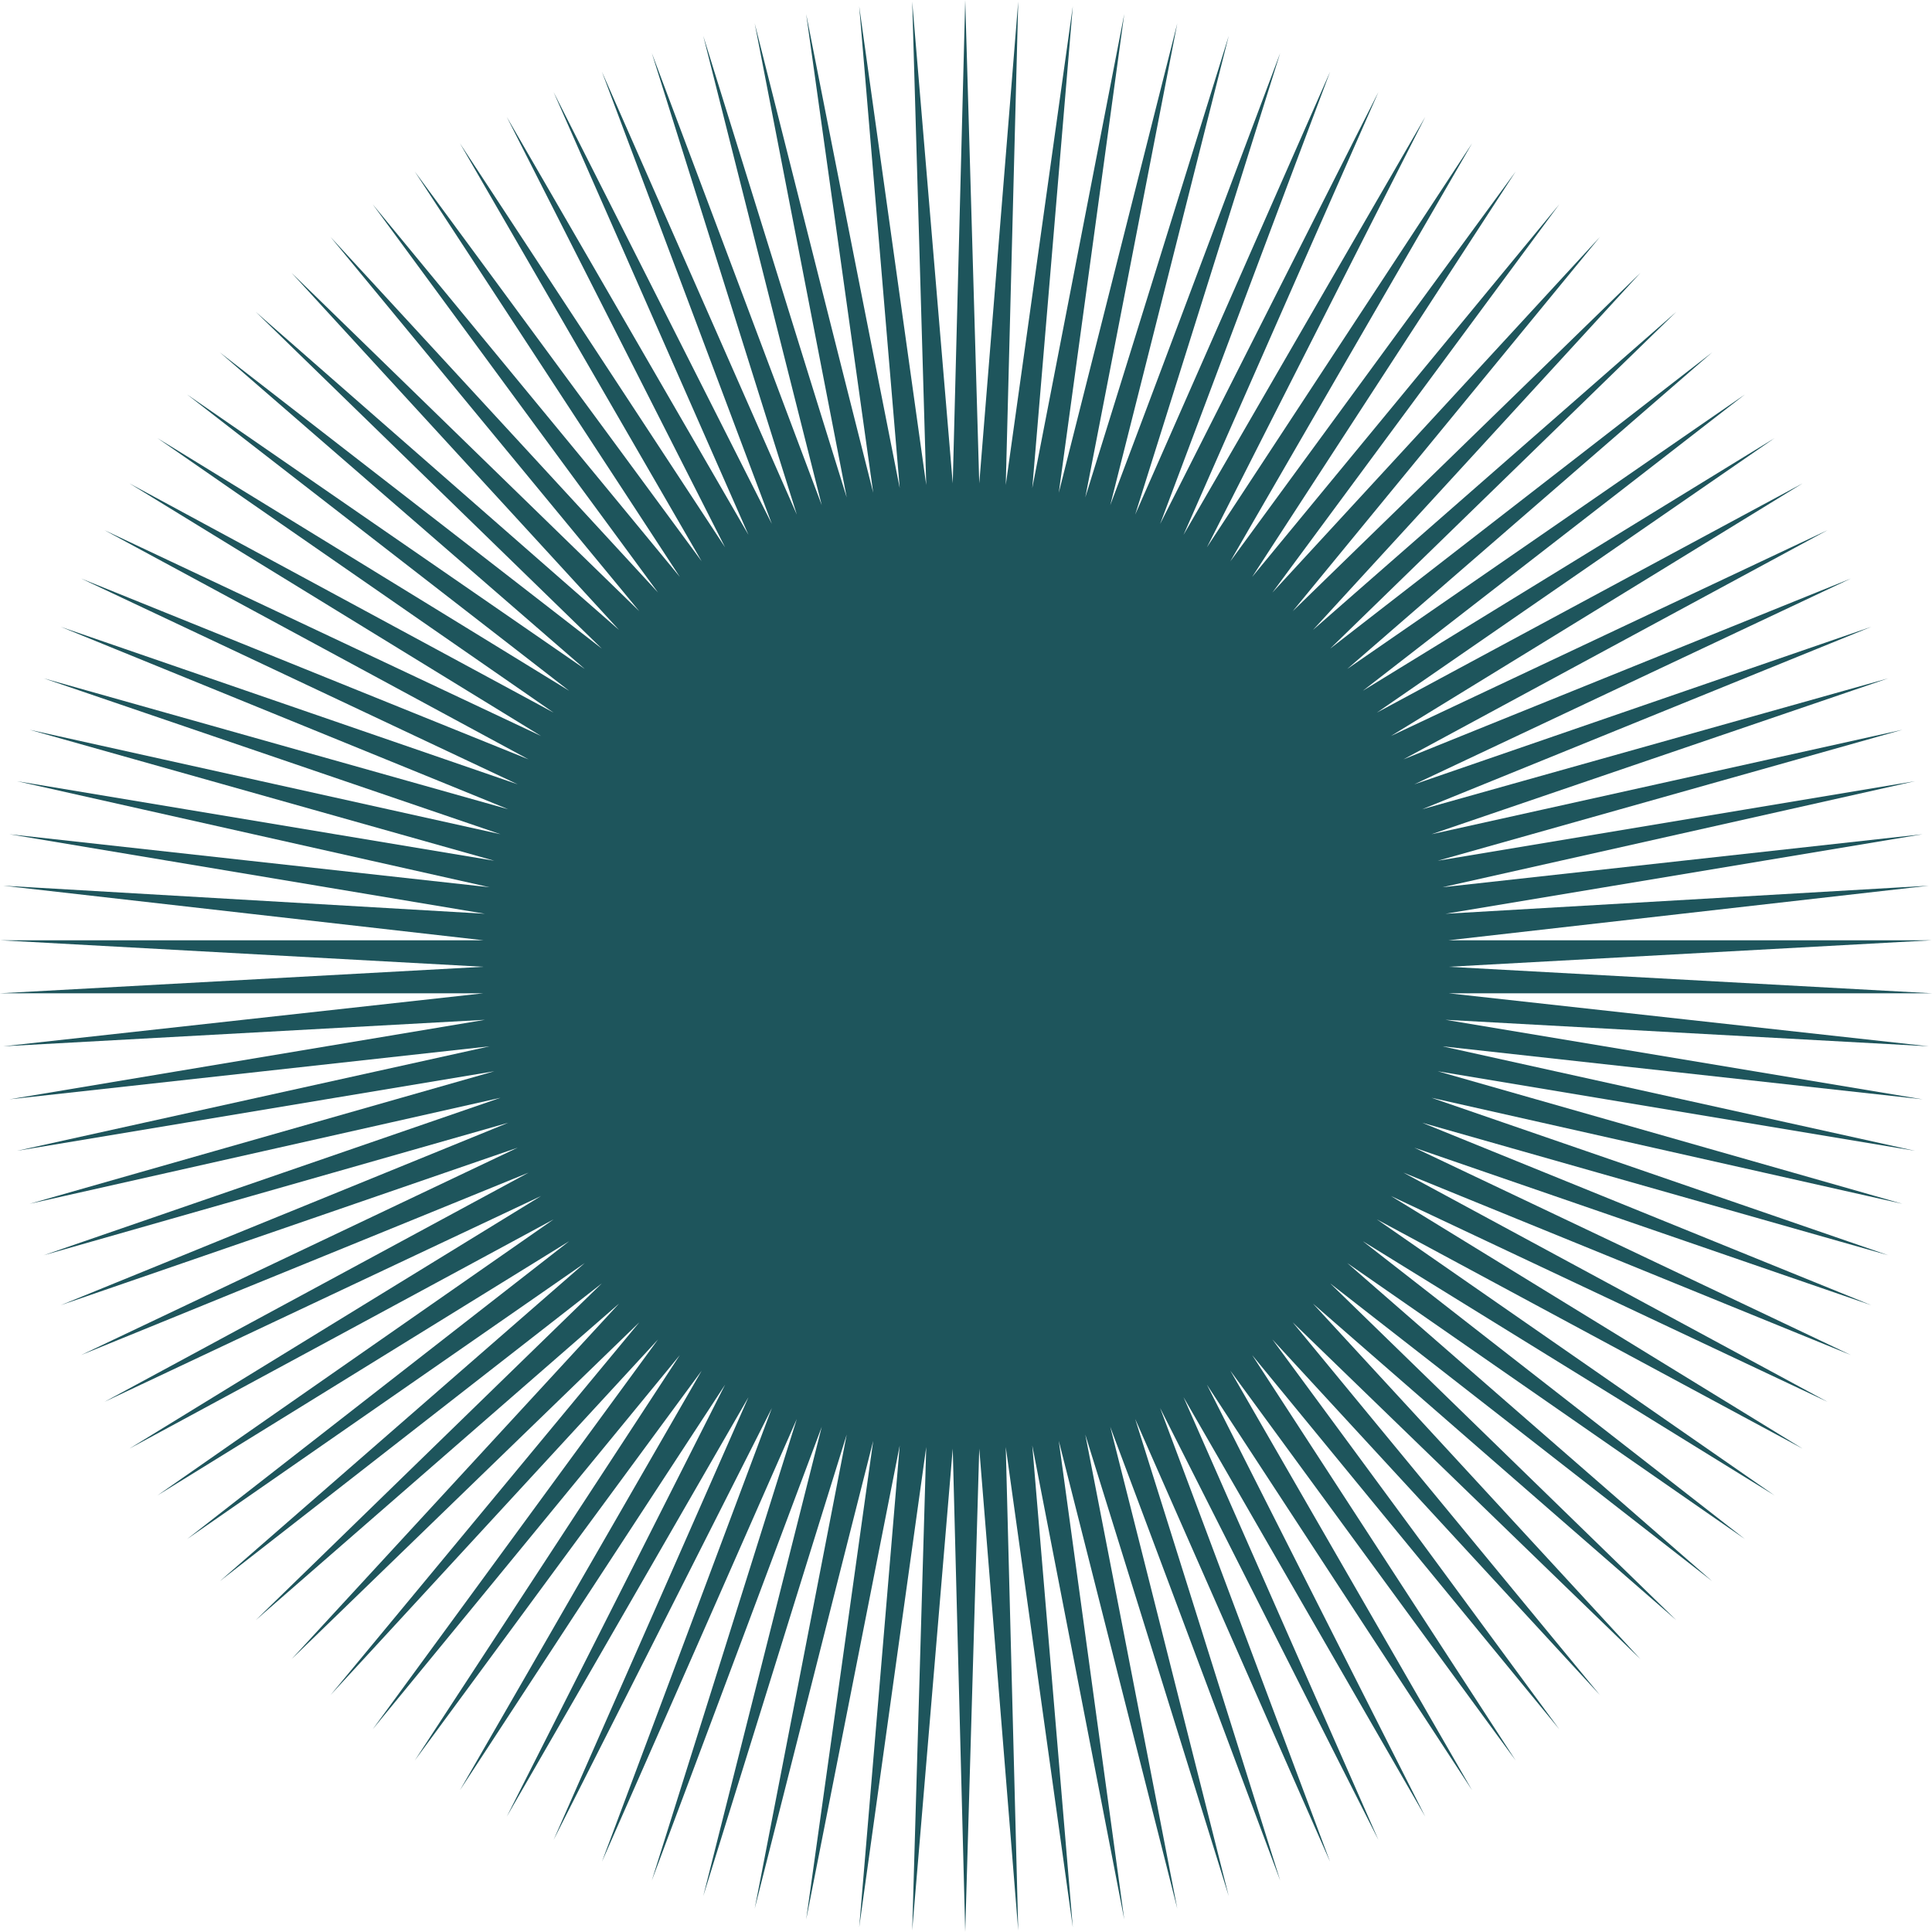 <?xml version="1.0" encoding="utf-8"?>
<!-- Generator: Adobe Illustrator 26.5.2, SVG Export Plug-In . SVG Version: 6.00 Build 0)  -->
<svg version="1.1" id="Layer_1" xmlns="http://www.w3.org/2000/svg" xmlns:xlink="http://www.w3.org/1999/xlink" x="0px" y="0px"
	 viewBox="0 0 123.9 123.9" style="enable-background:new 0 0 123.9 123.9;" xml:space="preserve">
<style type="text/css">
	.st0{fill:#1E555C;}
</style>
<polygon class="st0" points="61.9,0 62.8,31 65.3,0.1 64.5,31.1 68.8,0.4 66.2,31.3 72.1,0.9 67.9,31.6 75.5,1.5 69.6,31.9 
	78.8,2.3 71.2,32.4 82.1,3.4 72.8,33 85.3,4.6 74.4,33.6 88.4,5.9 75.9,34.3 91.4,7.5 77.4,35.1 94.4,9.2 78.9,36 97.2,11 80.3,37 
	100,13.1 81.6,38 102.6,15.2 82.9,39.2 105.2,17.5 84.2,40.4 107.5,20 85.3,41.6 109.8,22.6 86.4,42.9 111.9,25.3 87.4,44.3 
	113.8,28.1 88.3,45.7 115.6,31 89.2,47.2 117.2,34 90,48.7 118.7,37.1 90.7,50.3 120,40.2 91.2,51.9 121.1,43.5 91.8,53.5 122,46.8 
	92.2,55.2 122.8,50.1 92.5,56.9 123.3,53.5 92.7,58.6 123.7,56.8 92.9,60.3 123.9,60.3 92.9,62 123.9,63.7 92.9,63.7 123.7,67.1 
	92.7,65.4 123.3,70.5 92.5,67.1 122.8,73.8 92.2,68.7 122,77.2 91.8,70.4 121.1,80.5 91.2,72 120,83.7 90.7,73.6 118.7,86.9 
	90,75.2 117.2,89.9 89.2,76.7 115.6,92.9 88.3,78.2 113.8,95.9 87.4,79.6 111.9,98.7 86.4,81 109.8,101.4 85.3,82.3 107.5,103.9 
	84.2,83.6 105.2,106.4 82.9,84.8 102.6,108.7 81.6,85.9 100,110.9 80.3,86.9 97.2,112.9 78.9,87.9 94.4,114.8 77.4,88.8 91.4,116.5 
	75.9,89.6 88.4,118 74.4,90.3 85.3,119.4 72.8,91 82.1,120.6 71.2,91.5 78.8,121.6 69.6,92 75.5,122.4 67.9,92.4 72.1,123.1 
	66.2,92.7 68.8,123.6 64.5,92.8 65.3,123.8 62.8,92.9 61.9,123.9 61.1,92.9 58.5,123.8 59.4,92.8 55.1,123.6 57.7,92.7 51.7,123.1 
	56,92.4 48.4,122.4 54.3,92 45.1,121.6 52.7,91.5 41.8,120.6 51.1,91 38.6,119.4 49.5,90.3 35.5,118 48,89.6 32.5,116.5 46.5,88.8 
	29.5,114.8 45,87.9 26.6,112.9 43.6,86.9 23.9,110.9 42.2,85.9 21.2,108.7 41,84.8 18.7,106.4 39.7,83.6 16.4,103.9 38.6,82.3 
	14.1,101.4 37.5,81 12,98.7 36.5,79.6 10.1,95.9 35.5,78.2 8.3,92.9 34.7,76.7 6.7,89.9 33.9,75.2 5.2,86.9 33.2,73.6 3.9,83.7 
	32.6,72 2.8,80.5 32.1,70.4 1.9,77.2 31.7,68.7 1.1,73.8 31.4,67.1 0.6,70.5 31.1,65.4 0.2,67.1 31,63.7 0,63.7 31,62 0,60.3 
	31,60.3 0.2,56.8 31.1,58.6 0.6,53.5 31.4,56.9 1.1,50.1 31.7,55.2 1.9,46.8 32.1,53.5 2.8,43.5 32.6,51.9 3.9,40.2 33.2,50.3 
	5.2,37.1 33.9,48.7 6.7,34 34.7,47.2 8.3,31 35.5,45.7 10.1,28.1 36.5,44.3 12,25.3 37.5,42.9 14.1,22.6 38.6,41.6 16.4,20 
	39.7,40.4 18.7,17.5 41,39.2 21.2,15.2 42.2,38 23.9,13.1 43.6,37 26.6,11 45,36 29.5,9.2 46.5,35.1 32.5,7.5 48,34.3 35.5,5.9 
	49.5,33.6 38.6,4.6 51.1,33 41.8,3.4 52.7,32.4 45.1,2.3 54.3,31.9 48.4,1.5 56,31.6 51.7,0.9 57.7,31.3 55.1,0.4 59.4,31.1 
	58.5,0.1 61.1,31 "/>
</svg>
